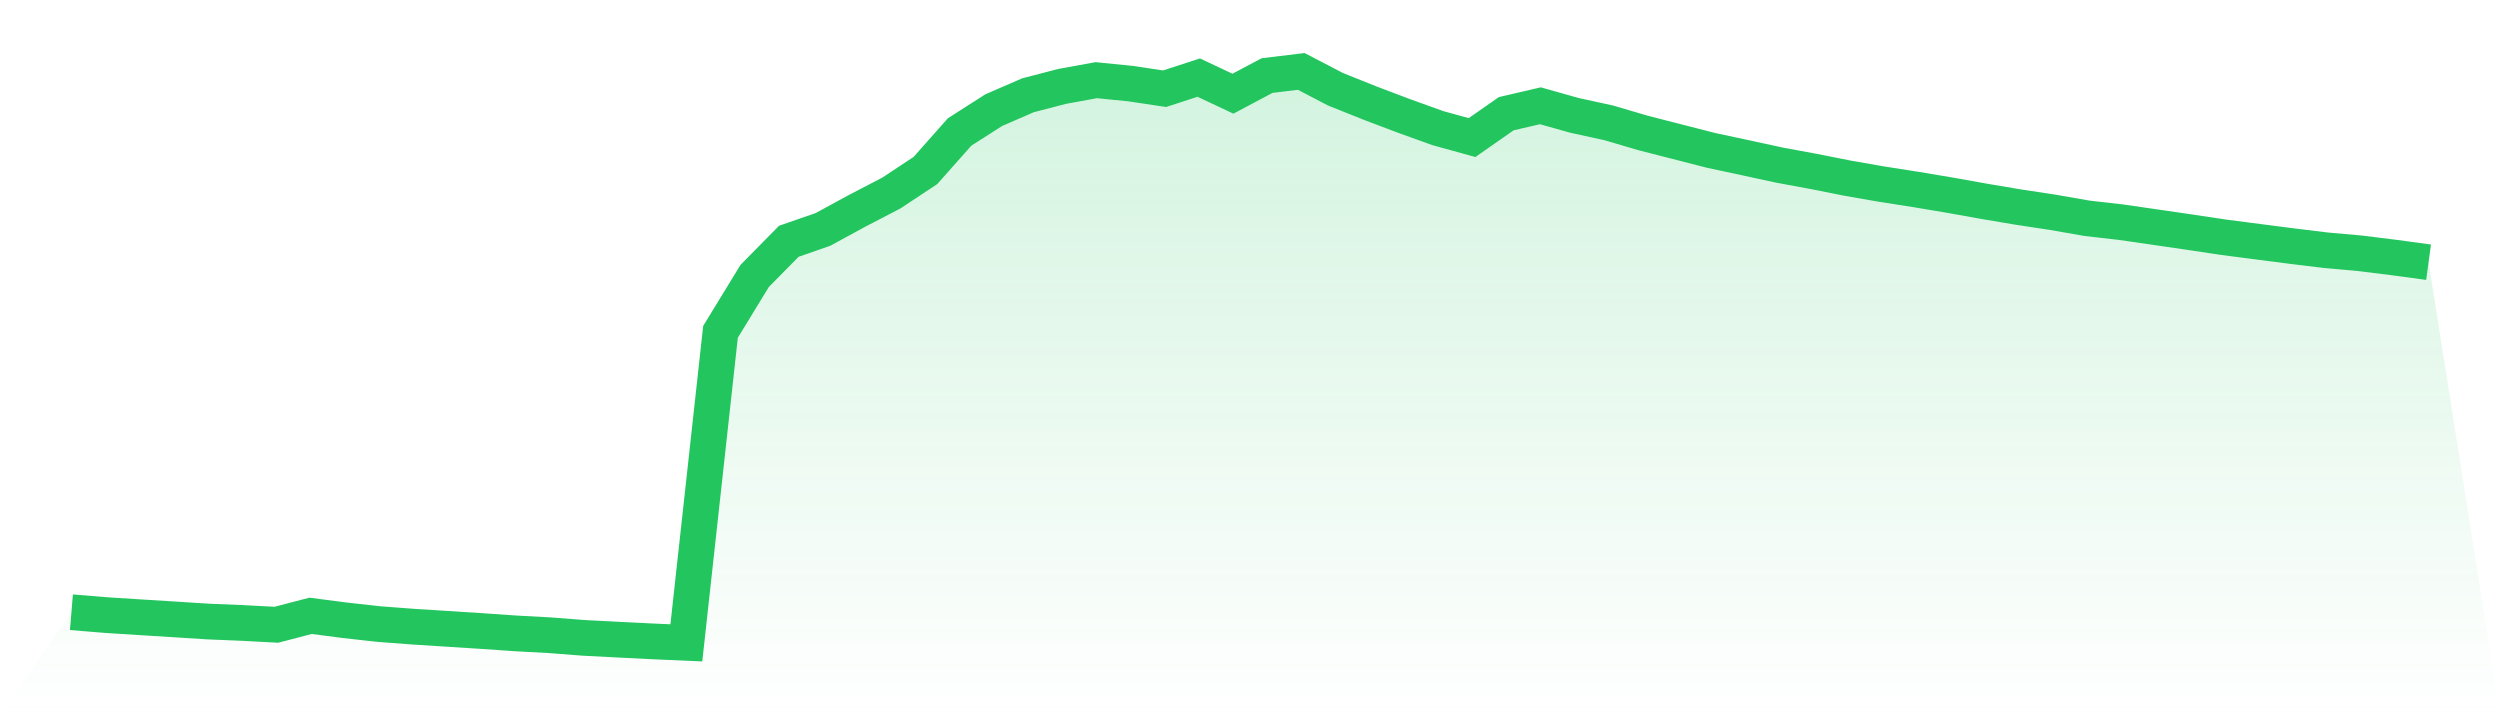 <svg viewBox="0 0 140 40" xmlns="http://www.w3.org/2000/svg">
<defs>
<linearGradient id="gradient" x1="0" x2="0" y1="0" y2="1">
<stop offset="0%" stop-color="#22c55e" stop-opacity="0.2"/>
<stop offset="100%" stop-color="#22c55e" stop-opacity="0"/>
</linearGradient>
</defs>
<path d="M4,34.285 L4,34.285 L5.913,34.443 L7.826,34.565 L9.739,34.684 L11.652,34.806 L13.565,34.885 L15.478,34.986 L17.391,34.486 L19.304,34.735 L21.217,34.948 L23.13,35.093 L25.043,35.215 L26.957,35.337 L28.87,35.469 L30.783,35.573 L32.696,35.721 L34.609,35.82 L36.522,35.916 L38.435,36 L40.348,18.584 L42.261,15.453 L44.174,13.512 L46.087,12.847 L48,11.805 L49.913,10.812 L51.826,9.546 L53.739,7.389 L55.652,6.167 L57.565,5.336 L59.478,4.838 L61.391,4.49 L63.304,4.681 L65.217,4.968 L67.13,4.346 L69.043,5.247 L70.957,4.231 L72.87,4 L74.783,4.996 L76.696,5.763 L78.609,6.487 L80.522,7.176 L82.435,7.704 L84.348,6.368 L86.261,5.923 L88.174,6.462 L90.087,6.879 L92,7.443 L93.913,7.933 L95.826,8.423 L97.739,8.832 L99.652,9.247 L101.565,9.6 L103.478,9.981 L105.391,10.314 L107.304,10.613 L109.217,10.934 L111.13,11.277 L113.043,11.599 L114.957,11.889 L116.87,12.224 L118.783,12.443 L120.696,12.72 L122.609,12.999 L124.522,13.286 L126.435,13.535 L128.348,13.782 L130.261,14.015 L132.174,14.186 L134.087,14.424 L136,14.684 L140,40 L0,40 z" fill="url(#gradient)"/>
<path d="M4,34.285 L4,34.285 L5.913,34.443 L7.826,34.565 L9.739,34.684 L11.652,34.806 L13.565,34.885 L15.478,34.986 L17.391,34.486 L19.304,34.735 L21.217,34.948 L23.13,35.093 L25.043,35.215 L26.957,35.337 L28.87,35.469 L30.783,35.573 L32.696,35.721 L34.609,35.82 L36.522,35.916 L38.435,36 L40.348,18.584 L42.261,15.453 L44.174,13.512 L46.087,12.847 L48,11.805 L49.913,10.812 L51.826,9.546 L53.739,7.389 L55.652,6.167 L57.565,5.336 L59.478,4.838 L61.391,4.49 L63.304,4.681 L65.217,4.968 L67.13,4.346 L69.043,5.247 L70.957,4.231 L72.87,4 L74.783,4.996 L76.696,5.763 L78.609,6.487 L80.522,7.176 L82.435,7.704 L84.348,6.368 L86.261,5.923 L88.174,6.462 L90.087,6.879 L92,7.443 L93.913,7.933 L95.826,8.423 L97.739,8.832 L99.652,9.247 L101.565,9.6 L103.478,9.981 L105.391,10.314 L107.304,10.613 L109.217,10.934 L111.13,11.277 L113.043,11.599 L114.957,11.889 L116.87,12.224 L118.783,12.443 L120.696,12.72 L122.609,12.999 L124.522,13.286 L126.435,13.535 L128.348,13.782 L130.261,14.015 L132.174,14.186 L134.087,14.424 L136,14.684" fill="none" stroke="#22c55e" stroke-width="2"/>
</svg>